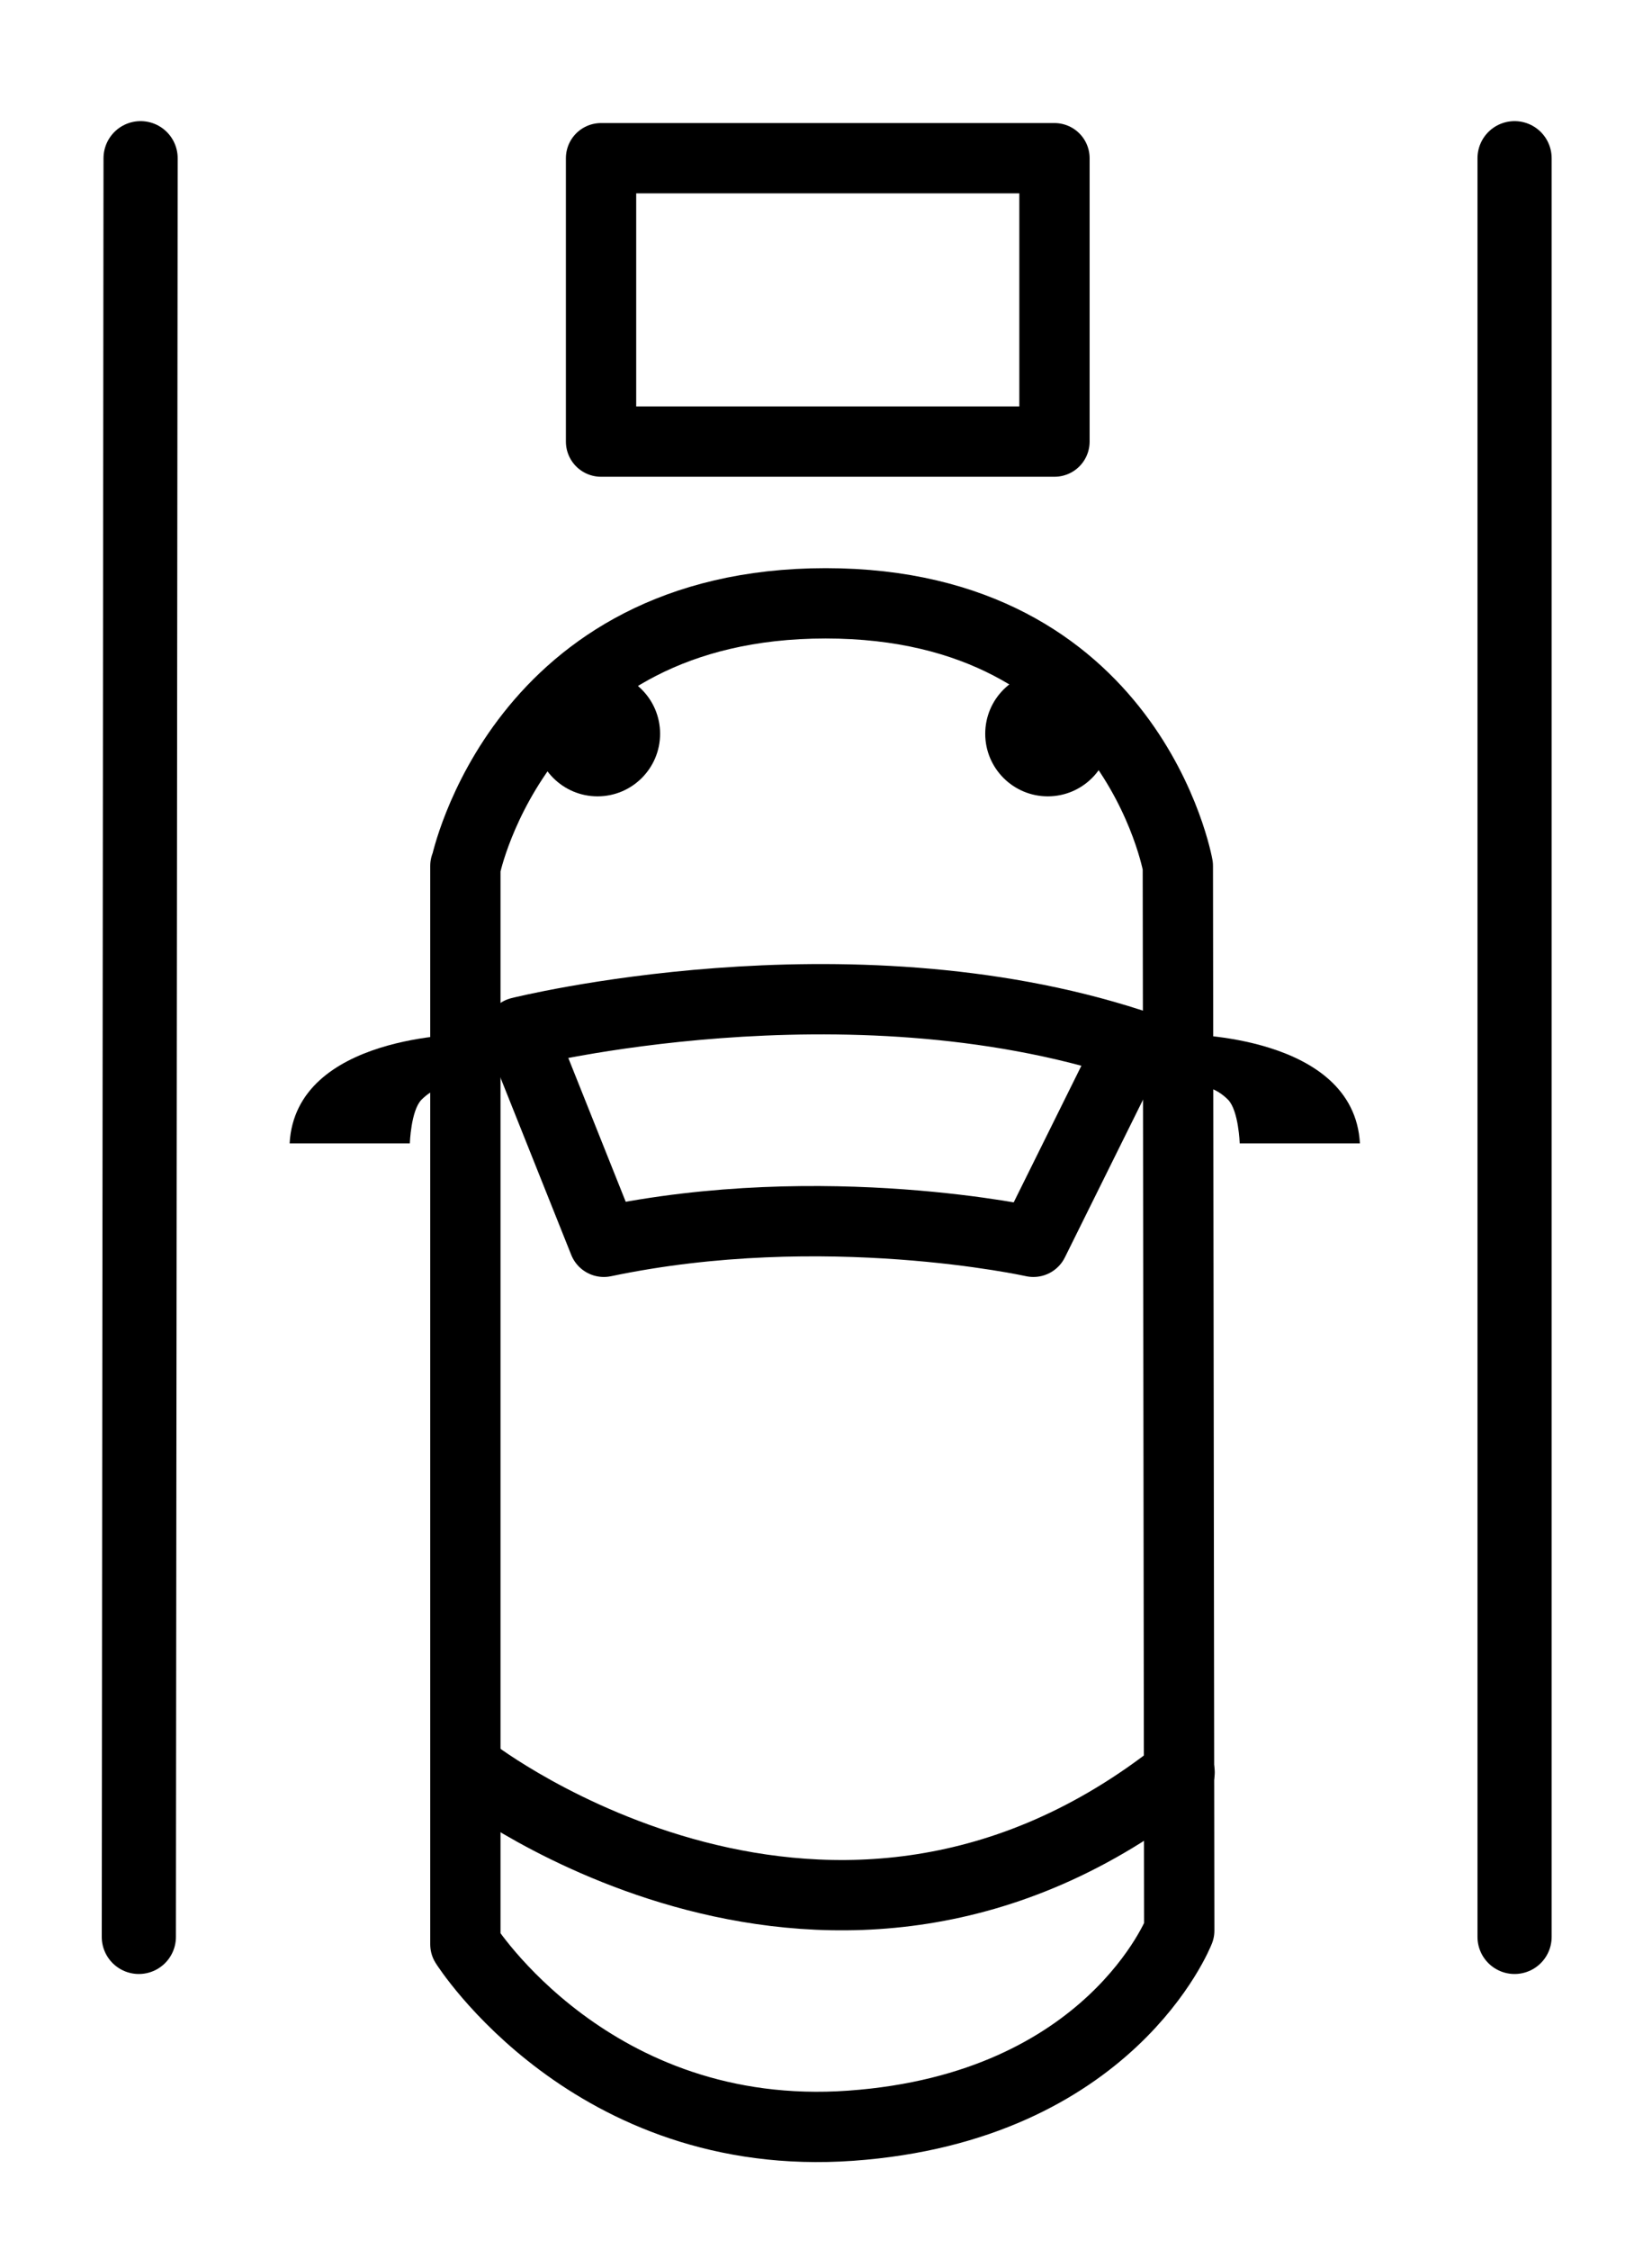 <?xml version="1.0" encoding="UTF-8"?> <svg xmlns="http://www.w3.org/2000/svg" id="Layer_1" viewBox="0 0 47 64"><defs><style>.cls-1{stroke-width:2px;}.cls-1,.cls-2,.cls-3{fill:none;stroke:#000;stroke-linecap:round;stroke-linejoin:round;}.cls-2{stroke-width:2.11px;}.cls-3{stroke-width:2.11px;}</style></defs><path class="cls-1" d="m13.25,24.63s1.54-7.47,10.24-7.47,10.02,7.47,10.02,7.47l.04,30.28s-1.95,5.02-9.34,5.55c-7.38.53-10.97-5.16-10.97-5.16v-30.67Z"></path><path class="cls-1" d="m14.79,29.36s9.25-2.32,17.4.33l-2.79,5.63s-5.94-1.32-12.22,0l-2.38-5.96Z"></path><path d="m33.7,29.42s4.82,0,4.99,3.1h-3.42s-.03-.93-.33-1.24c-.62-.62-1.24-.31-1.24-.31v-1.55Z"></path><path d="m13.23,29.42s-4.82,0-4.99,3.1h3.42s.03-.93.33-1.24c.62-.62,1.24-.31,1.24-.31v-1.55Z"></path><line class="cls-2" x1="4" y1="4.5" x2="3.95" y2="55.09"></line><line class="cls-3" x1="43.09" y1="4.5" x2="43.09" y2="55.09"></line><circle cx="17" cy="20.87" r="1.78"></circle><circle cx="29.81" cy="20.87" r="1.78"></circle><path class="cls-1" d="m13.46,50.41s10.19,7.86,20.1,0"></path><rect class="cls-1" x="17.1" y="4.5" width="12.9" height="8.06"></rect></svg> 